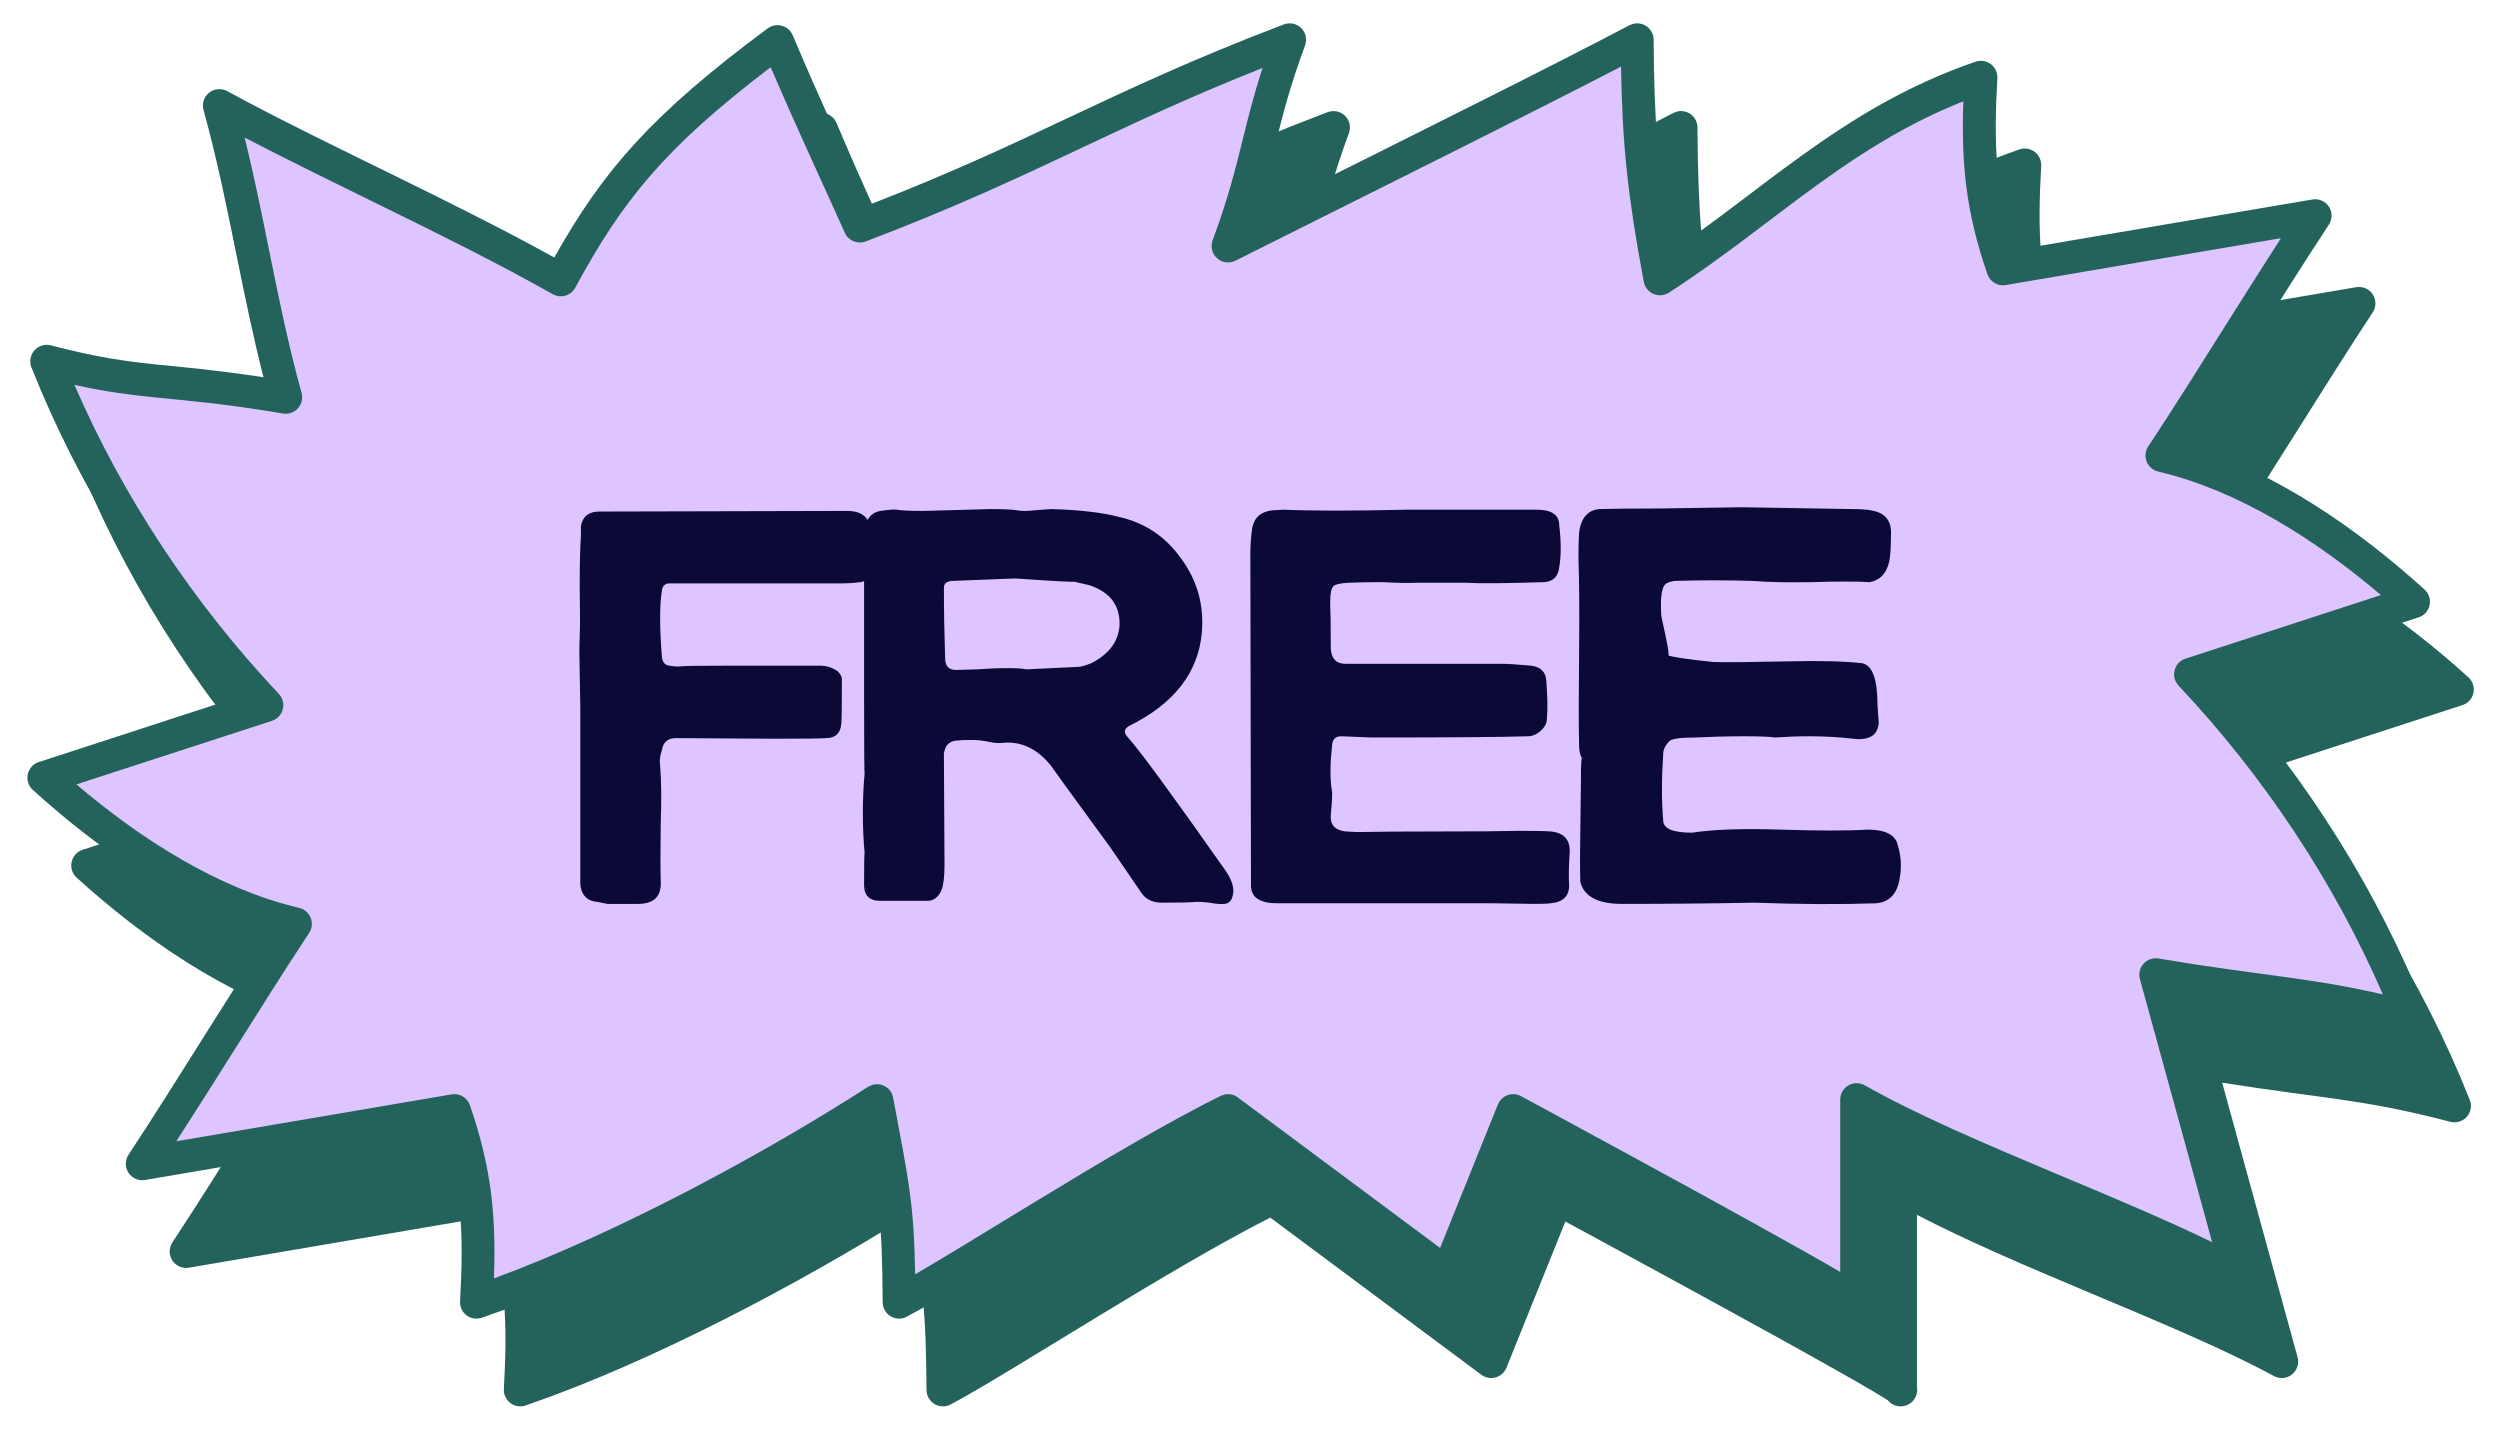 <svg width="57" height="33" viewBox="0 0 57 33" fill="none" xmlns="http://www.w3.org/2000/svg">
<path d="M38.242 2.542C38.336 2.52 38.435 2.535 38.52 2.585C38.632 2.652 38.701 2.773 38.702 2.904C38.715 4.833 38.8 5.949 39.114 7.729C40.147 7.025 41.06 6.279 42.079 5.547C43.233 4.718 44.476 3.944 46.043 3.406C46.161 3.366 46.291 3.387 46.391 3.462C46.49 3.537 46.546 3.658 46.539 3.782C46.454 5.293 46.493 6.349 46.922 7.705L53.722 6.548C53.869 6.523 54.017 6.587 54.099 6.712C54.18 6.837 54.18 6.998 54.098 7.123C53.519 8.002 52.939 8.925 52.356 9.852C51.869 10.627 51.375 11.404 50.885 12.158C52.909 12.764 54.789 14.091 56.279 15.442C56.378 15.532 56.422 15.667 56.395 15.798C56.367 15.929 56.271 16.035 56.144 16.076L51.613 17.55C53.627 19.789 55.227 22.349 56.31 25.076C56.363 25.207 56.337 25.357 56.243 25.463C56.15 25.569 56.004 25.613 55.867 25.577C53.857 25.052 53.039 25.061 50.666 24.686C51.237 26.756 51.816 28.887 52.385 30.944C52.425 31.089 52.375 31.244 52.257 31.338C52.139 31.431 51.977 31.446 51.845 31.374C50.716 30.759 49.169 30.116 47.578 29.447C46.228 28.88 44.849 28.293 43.706 27.698V31.618C43.71 31.638 43.713 31.66 43.713 31.683C43.714 31.744 43.699 31.816 43.657 31.885C43.616 31.952 43.561 31.994 43.514 32.02C43.431 32.064 43.354 32.065 43.331 32.065C43.216 32.065 43.116 32.012 43.047 31.931C43.034 31.922 43.019 31.912 43 31.9C42.936 31.86 42.846 31.804 42.732 31.736C42.505 31.601 42.191 31.422 41.818 31.212C41.075 30.792 40.105 30.257 39.142 29.73C38.179 29.202 37.223 28.683 36.509 28.295C36.175 28.114 35.894 27.961 35.69 27.851L34.347 31.185C34.303 31.292 34.212 31.374 34.101 31.405C33.989 31.437 33.869 31.414 33.775 31.345L28.962 27.761C27.829 28.336 26.398 29.186 25.066 29.995C23.666 30.846 22.362 31.658 21.674 32.022C21.558 32.083 21.419 32.079 21.307 32.012C21.194 31.945 21.125 31.823 21.124 31.692C21.111 29.774 21.041 29.367 20.727 27.703C18.257 29.25 14.872 31.053 11.984 32.045C11.866 32.085 11.735 32.065 11.636 31.989C11.536 31.914 11.481 31.794 11.488 31.669C11.573 30.158 11.534 29.102 11.104 27.745L4.306 28.904C4.159 28.929 4.01 28.864 3.929 28.739C3.847 28.614 3.848 28.453 3.93 28.328C4.508 27.449 5.088 26.526 5.671 25.6C6.159 24.824 6.65 24.046 7.141 23.292C5.117 22.686 3.237 21.361 1.747 20.01C1.648 19.92 1.605 19.784 1.633 19.653C1.661 19.523 1.756 19.416 1.883 19.375L6.412 17.901C4.399 15.663 2.799 13.102 1.716 10.375C1.664 10.244 1.691 10.094 1.784 9.988C1.878 9.883 2.023 9.839 2.159 9.874C3.228 10.153 3.875 10.239 4.603 10.313C5.234 10.378 5.934 10.437 7.007 10.601C6.765 9.651 6.575 8.724 6.39 7.807C6.167 6.707 5.948 5.622 5.64 4.507C5.6 4.362 5.65 4.207 5.768 4.113C5.885 4.02 6.048 4.006 6.181 4.078C7.321 4.7 8.653 5.346 10.013 6.013C11.247 6.618 12.501 7.243 13.638 7.871C14.759 5.872 15.871 4.599 18.503 2.646L18.576 2.604C18.654 2.57 18.741 2.563 18.824 2.586C18.935 2.616 19.026 2.695 19.071 2.801C19.722 4.334 20.096 5.118 20.799 6.676C22.629 5.968 23.983 5.333 25.345 4.691C26.788 4.011 28.243 3.327 30.27 2.557C30.408 2.505 30.564 2.537 30.668 2.641C30.772 2.744 30.806 2.9 30.755 3.038C30.4 3.994 30.235 4.665 30.065 5.349C29.949 5.818 29.829 6.294 29.648 6.865C33.309 5.036 36.469 3.464 38.151 2.575L38.242 2.542Z" fill="#24635B"/>
<path d="M42.333 29.69V29.677C42.083 29.413 34.5 25.322 34.5 25.322L33 29.044L28 25.322C25.643 26.485 21.85 28.977 20.5 29.69C20.486 27.546 20.398 27.24 19.995 25.094C17.513 26.692 13.9 28.647 10.863 29.69C10.956 28.042 10.904 26.891 10.36 25.322L3.243 26.534C4.406 24.768 5.571 22.831 6.736 21.065C4.61 20.566 2.594 19.177 1 17.732L6.085 16.078C3.915 13.772 2.202 11.096 1.066 8.237C3.25 8.808 3.732 8.592 6.514 9.058C5.89 6.799 5.627 4.667 5.002 2.407C7.301 3.66 10.366 5.01 12.786 6.38C13.945 4.24 14.991 2.978 17.727 0.948C18.424 2.588 18.808 3.381 19.605 5.154C23.634 3.626 25.378 2.436 29.404 0.907C28.679 2.862 28.725 3.656 28 5.609C32 3.609 35.517 1.864 37.328 0.907C37.342 3.051 37.445 4.212 37.848 6.357C40.329 4.759 42.129 2.804 45.166 1.761C45.073 3.41 45.124 4.561 45.669 6.13L52.785 4.917C51.623 6.683 50.458 8.621 49.293 10.386C51.419 10.886 53.435 12.274 55.029 13.72L49.944 15.374C52.114 17.68 53.827 20.355 54.963 23.215C52.779 22.644 51.933 22.69 49.151 22.224C49.776 24.481 50.4 26.785 51.025 29.044C48.726 27.791 44.753 26.442 42.333 25.071V29.677C42.341 29.686 42.341 29.69 42.333 29.69Z" fill="#DEC5FF"/>
<path d="M37.243 0.542C37.336 0.52 37.436 0.535 37.52 0.585C37.632 0.652 37.702 0.774 37.703 0.904C37.716 2.833 37.801 3.949 38.115 5.73C39.148 5.025 40.061 4.279 41.08 3.547C42.234 2.718 43.477 1.944 45.044 1.406C45.161 1.366 45.292 1.387 45.391 1.462C45.491 1.537 45.547 1.658 45.54 1.782C45.455 3.293 45.494 4.349 45.922 5.705L52.722 4.548C52.869 4.523 53.017 4.587 53.099 4.712C53.181 4.837 53.18 4.998 53.098 5.123C52.519 6.002 51.94 6.925 51.357 7.852C50.869 8.628 50.376 9.404 49.885 10.158C51.909 10.764 53.79 12.091 55.28 13.442C55.379 13.532 55.423 13.667 55.395 13.798C55.367 13.929 55.271 14.035 55.144 14.076L50.614 15.55C52.627 17.789 54.227 20.349 55.311 23.076C55.363 23.208 55.337 23.357 55.244 23.463C55.15 23.569 55.005 23.613 54.868 23.577C52.857 23.052 52.04 23.061 49.667 22.686C50.237 24.756 50.817 26.887 51.385 28.944C51.425 29.09 51.375 29.244 51.257 29.338C51.14 29.431 50.977 29.446 50.845 29.374C49.717 28.759 48.17 28.116 46.579 27.447C45.229 26.88 43.849 26.293 42.707 25.698V29.618C42.71 29.638 42.713 29.66 42.713 29.683C42.714 29.744 42.7 29.816 42.658 29.885C42.617 29.952 42.561 29.994 42.514 30.02C42.431 30.064 42.355 30.066 42.332 30.066C42.217 30.065 42.116 30.012 42.047 29.931C42.035 29.922 42.019 29.912 42.001 29.901C41.937 29.86 41.847 29.804 41.733 29.736C41.505 29.601 41.191 29.422 40.819 29.212C40.075 28.793 39.105 28.257 38.142 27.73C37.179 27.202 36.224 26.683 35.509 26.295C35.176 26.114 34.895 25.962 34.69 25.851L33.347 29.185C33.304 29.292 33.213 29.374 33.101 29.405C32.989 29.437 32.869 29.414 32.776 29.345L27.962 25.761C26.83 26.336 25.399 27.186 24.067 27.995C22.666 28.846 21.363 29.658 20.674 30.021C20.559 30.083 20.42 30.079 20.307 30.012C20.195 29.945 20.125 29.823 20.125 29.692C20.112 27.774 20.041 27.367 19.727 25.703C17.258 27.25 13.873 29.053 10.985 30.045C10.867 30.085 10.736 30.065 10.636 29.989C10.537 29.914 10.482 29.794 10.489 29.669C10.574 28.158 10.534 27.102 10.105 25.745L3.306 26.904C3.159 26.929 3.011 26.864 2.929 26.739C2.848 26.614 2.848 26.453 2.93 26.328C3.509 25.449 4.089 24.526 4.671 23.6C5.159 22.824 5.651 22.046 6.141 21.292C4.118 20.686 2.237 19.361 0.748 18.01C0.649 17.92 0.605 17.784 0.633 17.653C0.661 17.523 0.756 17.416 0.883 17.375L5.413 15.901C3.4 13.663 1.8 11.102 0.716 8.375C0.664 8.244 0.691 8.094 0.785 7.988C0.878 7.883 1.023 7.839 1.16 7.874C2.228 8.153 2.876 8.239 3.603 8.314C4.235 8.378 4.935 8.437 6.007 8.601C5.766 7.652 5.576 6.724 5.39 5.807C5.168 4.707 4.948 3.622 4.64 2.507C4.6 2.362 4.65 2.207 4.768 2.113C4.886 2.02 5.049 2.006 5.181 2.078C6.322 2.7 7.654 3.346 9.013 4.013C10.247 4.618 11.502 5.243 12.638 5.871C13.76 3.872 14.872 2.599 17.503 0.647L17.577 0.604C17.654 0.57 17.742 0.563 17.825 0.586C17.936 0.616 18.027 0.695 18.072 0.801C18.723 2.334 19.096 3.118 19.799 4.676C21.63 3.968 22.983 3.333 24.345 2.691C25.789 2.012 27.243 1.327 29.271 0.557C29.409 0.505 29.564 0.537 29.669 0.641C29.773 0.744 29.807 0.9 29.755 1.038C29.401 1.994 29.235 2.665 29.066 3.349C28.95 3.818 28.829 4.294 28.649 4.865C32.309 3.036 35.47 1.464 37.152 0.575L37.243 0.542ZM36.959 1.519C35.035 2.517 31.797 4.129 28.168 5.944C28.03 6.013 27.864 5.991 27.75 5.889C27.635 5.786 27.594 5.623 27.648 5.479C28.003 4.523 28.168 3.853 28.337 3.169C28.46 2.672 28.586 2.167 28.785 1.55C27.166 2.192 25.919 2.779 24.665 3.37C23.221 4.05 21.767 4.735 19.738 5.505C19.552 5.575 19.344 5.489 19.262 5.308C18.543 3.706 18.157 2.897 17.571 1.533C15.154 3.371 14.19 4.574 13.116 6.559C13.068 6.647 12.986 6.713 12.889 6.741C12.793 6.769 12.689 6.757 12.601 6.707C11.402 6.028 10.04 5.352 8.683 4.687C7.615 4.163 6.55 3.642 5.579 3.137C5.788 3.991 5.958 4.829 6.126 5.658C6.348 6.758 6.567 7.843 6.876 8.958C6.91 9.082 6.878 9.214 6.793 9.31C6.707 9.405 6.578 9.449 6.452 9.428C5.075 9.197 4.273 9.136 3.527 9.06C2.951 9.001 2.414 8.934 1.697 8.775C2.808 11.335 4.392 13.731 6.357 15.82C6.445 15.914 6.48 16.047 6.448 16.171C6.416 16.295 6.323 16.395 6.201 16.435L1.742 17.884C3.224 19.144 4.991 20.27 6.821 20.7C6.94 20.728 7.038 20.813 7.084 20.927C7.129 21.041 7.116 21.169 7.048 21.271C6.469 22.15 5.889 23.073 5.306 23.999C4.879 24.678 4.448 25.357 4.02 26.021L10.296 24.952L10.364 24.946C10.519 24.948 10.661 25.047 10.713 25.198C11.214 26.642 11.311 27.751 11.262 29.148C14.146 28.083 17.466 26.277 19.792 24.779L19.875 24.739C19.961 24.71 20.057 24.713 20.143 24.75C20.258 24.799 20.34 24.903 20.363 25.026C20.724 26.951 20.836 27.42 20.866 29.054C21.572 28.643 22.579 28.022 23.677 27.355C25.087 26.498 26.638 25.575 27.834 24.985L27.932 24.953C28.033 24.935 28.139 24.958 28.223 25.021L32.834 28.453L34.152 25.182L34.189 25.111C34.233 25.046 34.297 24.996 34.373 24.969C34.473 24.933 34.584 24.941 34.677 24.991L34.678 24.992H34.679C34.68 24.993 34.681 24.993 34.683 24.994C34.687 24.996 34.693 24.999 34.7 25.003C34.714 25.011 34.735 25.023 34.763 25.038C34.819 25.068 34.901 25.112 35.004 25.168C35.212 25.28 35.509 25.442 35.867 25.636C36.582 26.024 37.538 26.543 38.502 27.071C39.466 27.599 40.439 28.137 41.187 28.559C41.483 28.725 41.744 28.876 41.957 29V25.071C41.957 24.938 42.028 24.814 42.143 24.747C42.258 24.68 42.401 24.679 42.517 24.745C43.704 25.418 45.281 26.089 46.869 26.756C48.122 27.283 49.384 27.808 50.437 28.322C49.886 26.321 49.342 24.32 48.79 22.323C48.756 22.2 48.786 22.068 48.872 21.973C48.957 21.878 49.086 21.832 49.212 21.854C51.623 22.258 52.616 22.278 54.33 22.673C53.218 20.115 51.635 17.719 49.67 15.631C49.583 15.537 49.549 15.406 49.581 15.281C49.612 15.157 49.706 15.057 49.828 15.018L54.285 13.567C52.803 12.308 51.036 11.182 49.207 10.752C49.087 10.724 48.989 10.639 48.944 10.525C48.899 10.412 48.912 10.282 48.979 10.18C49.559 9.301 50.14 8.379 50.722 7.452C51.149 6.774 51.578 6.094 52.006 5.43L45.731 6.499C45.55 6.53 45.374 6.426 45.314 6.253C44.814 4.811 44.716 3.703 44.764 2.31C43.533 2.799 42.505 3.445 41.517 4.155C40.408 4.952 39.298 5.869 38.05 6.673C37.945 6.74 37.813 6.752 37.699 6.702C37.584 6.653 37.502 6.549 37.479 6.427C37.112 4.47 36.99 3.316 36.959 1.519Z" fill="#24635B"/>
<path d="M13.231 16.129L13.217 15.317C13.208 14.991 13.208 14.725 13.217 14.519C13.227 14.286 13.227 13.899 13.217 13.357C13.217 12.872 13.227 12.489 13.245 12.209V11.999C13.283 11.775 13.423 11.663 13.665 11.663L19.321 11.649C19.685 11.649 19.867 11.836 19.867 12.209C19.858 12.34 19.853 12.611 19.853 13.021C19.835 13.161 19.76 13.245 19.629 13.273C19.48 13.292 19.34 13.301 19.209 13.301H15.233C15.149 13.32 15.103 13.371 15.093 13.455C15.037 13.791 15.037 14.305 15.093 14.995C15.112 15.107 15.168 15.168 15.261 15.177C15.373 15.196 15.467 15.201 15.541 15.191C15.607 15.182 16.013 15.177 16.759 15.177H18.691C18.841 15.177 18.976 15.219 19.097 15.303C19.163 15.369 19.195 15.429 19.195 15.485C19.195 16.083 19.191 16.423 19.181 16.507C19.163 16.722 19.046 16.829 18.831 16.829C18.729 16.839 18.332 16.843 17.641 16.843L15.387 16.829C15.219 16.839 15.121 16.927 15.093 17.095C15.047 17.226 15.033 17.347 15.051 17.459C15.079 17.786 15.084 18.225 15.065 18.775C15.056 19.401 15.056 19.839 15.065 20.091C15.084 20.437 14.911 20.609 14.547 20.609H13.847C13.623 20.563 13.521 20.544 13.539 20.553C13.353 20.507 13.25 20.376 13.231 20.161V16.129ZM21.703 13.245C21.582 13.255 21.521 13.306 21.521 13.399C21.521 13.931 21.531 14.468 21.549 15.009C21.549 15.187 21.633 15.275 21.801 15.275L22.277 15.261C22.52 15.243 22.753 15.233 22.977 15.233C23.183 15.233 23.323 15.243 23.397 15.261L24.573 15.205C24.639 15.205 24.741 15.177 24.881 15.121C25.283 14.916 25.497 14.631 25.525 14.267C25.544 13.81 25.315 13.502 24.839 13.343L24.475 13.259C24.559 13.278 24.116 13.255 23.145 13.189L21.703 13.245ZM21.535 19.727C21.535 19.979 21.512 20.171 21.465 20.301C21.391 20.46 21.283 20.539 21.143 20.539H20.065C19.823 20.539 19.701 20.418 19.701 20.175C19.701 19.653 19.706 19.419 19.715 19.475C19.659 18.85 19.659 18.229 19.715 17.613C19.706 17.716 19.701 17.114 19.701 15.807V12.265C19.701 11.892 19.827 11.687 20.079 11.649C20.266 11.621 20.387 11.612 20.443 11.621C20.546 11.64 20.751 11.649 21.059 11.649L22.571 11.607C22.879 11.607 23.085 11.617 23.187 11.635C23.29 11.654 23.425 11.654 23.593 11.635C23.808 11.617 23.939 11.607 23.985 11.607C24.629 11.626 25.143 11.687 25.525 11.789C26.104 11.92 26.571 12.233 26.925 12.727C27.299 13.231 27.457 13.801 27.401 14.435C27.317 15.341 26.767 16.045 25.749 16.549C25.628 16.615 25.614 16.699 25.707 16.801C25.978 17.1 26.711 18.099 27.905 19.797C28.092 20.049 28.157 20.264 28.101 20.441C28.073 20.544 28.013 20.6 27.919 20.609C27.845 20.619 27.728 20.609 27.569 20.581C27.42 20.563 27.303 20.558 27.219 20.567C27.098 20.577 26.855 20.581 26.491 20.581C26.295 20.581 26.146 20.516 26.043 20.385L25.315 19.321C24.401 18.071 23.957 17.459 23.985 17.487C23.659 17.067 23.271 16.885 22.823 16.941H22.753C22.688 16.941 22.595 16.927 22.473 16.899C22.361 16.881 22.273 16.871 22.207 16.871C22.002 16.871 21.867 16.876 21.801 16.885C21.633 16.904 21.54 17.007 21.521 17.193L21.535 19.727ZM28.508 12.629C28.508 12.433 28.522 12.237 28.55 12.041C28.596 11.799 28.75 11.663 29.012 11.635L29.278 11.621C29.903 11.649 30.836 11.649 32.078 11.621H35.032C35.377 11.621 35.55 11.738 35.55 11.971C35.596 12.354 35.596 12.676 35.55 12.937C35.522 13.152 35.405 13.264 35.2 13.273C34.313 13.301 33.725 13.306 33.436 13.287H32.302C32.152 13.297 31.891 13.292 31.518 13.273C31.191 13.273 30.934 13.278 30.748 13.287C30.552 13.297 30.435 13.325 30.398 13.371C30.351 13.418 30.328 13.539 30.328 13.735C30.337 13.913 30.342 14.267 30.342 14.799C30.36 15.023 30.472 15.135 30.678 15.135H34.262C34.383 15.135 34.598 15.149 34.906 15.177C35.13 15.205 35.246 15.322 35.256 15.527C35.284 15.882 35.288 16.167 35.27 16.381C35.27 16.484 35.223 16.577 35.13 16.661C35.036 16.745 34.938 16.787 34.836 16.787C34.238 16.806 33.053 16.815 31.28 16.815L30.58 16.787C30.44 16.787 30.37 16.867 30.37 17.025C30.323 17.436 30.323 17.777 30.37 18.047C30.379 18.103 30.37 18.281 30.342 18.579C30.323 18.803 30.435 18.929 30.678 18.957L30.944 18.971C31.354 18.962 31.975 18.957 32.806 18.957C33.627 18.957 34.243 18.953 34.654 18.943C35.008 18.943 35.242 18.948 35.354 18.957C35.662 18.985 35.806 19.149 35.788 19.447C35.769 19.746 35.764 19.979 35.774 20.147C35.792 20.418 35.652 20.567 35.354 20.595C35.288 20.605 35.162 20.609 34.976 20.609L34.052 20.595H29.124C28.722 20.595 28.522 20.46 28.522 20.189L28.508 12.629ZM43.241 19.181C43.343 19.471 43.367 19.755 43.311 20.035C43.255 20.381 43.078 20.567 42.779 20.595C41.967 20.623 41.043 20.619 40.007 20.581C38.999 20.6 37.991 20.609 36.983 20.609C36.432 20.609 36.115 20.441 36.031 20.105C36.022 19.769 36.022 19.387 36.031 18.957L36.045 17.823C36.045 17.441 36.054 17.263 36.073 17.291C36.026 17.226 36.003 17.123 36.003 16.983C35.993 16.517 35.993 15.817 36.003 14.883C36.012 13.941 36.008 13.236 35.989 12.769C35.989 12.368 35.998 12.13 36.017 12.055C36.073 11.785 36.218 11.635 36.451 11.607C36.768 11.598 37.239 11.593 37.865 11.593L39.713 11.565L42.247 11.607C42.415 11.607 42.55 11.617 42.653 11.635C42.952 11.682 43.105 11.841 43.115 12.111C43.115 12.457 43.101 12.69 43.073 12.811C43.008 13.082 42.858 13.236 42.625 13.273C42.345 13.255 41.906 13.255 41.309 13.273C40.739 13.283 40.296 13.273 39.979 13.245C39.382 13.227 38.779 13.227 38.173 13.245C38.07 13.264 38.005 13.287 37.977 13.315C37.883 13.39 37.851 13.637 37.879 14.057C38.019 14.673 38.07 14.967 38.033 14.939C38.098 14.977 38.439 15.028 39.055 15.093C39.316 15.103 39.886 15.098 40.763 15.079C41.472 15.061 42.037 15.075 42.457 15.121C42.69 15.168 42.807 15.485 42.807 16.073L42.821 16.283C42.83 16.377 42.835 16.447 42.835 16.493C42.816 16.661 42.742 16.769 42.611 16.815C42.517 16.853 42.396 16.862 42.247 16.843C41.929 16.806 41.598 16.787 41.253 16.787C40.992 16.787 40.73 16.797 40.469 16.815C40.357 16.797 40.128 16.787 39.783 16.787C39.4 16.787 39.022 16.797 38.649 16.815C38.313 16.815 38.117 16.843 38.061 16.899C37.968 16.993 37.921 17.091 37.921 17.193C37.883 17.763 37.883 18.267 37.921 18.705C37.921 18.892 38.14 18.985 38.579 18.985C39.055 18.911 39.727 18.887 40.595 18.915C41.472 18.943 42.13 18.943 42.569 18.915C42.905 18.915 43.12 18.99 43.213 19.139L43.241 19.181Z" fill="#0B0A36"/>
</svg>
